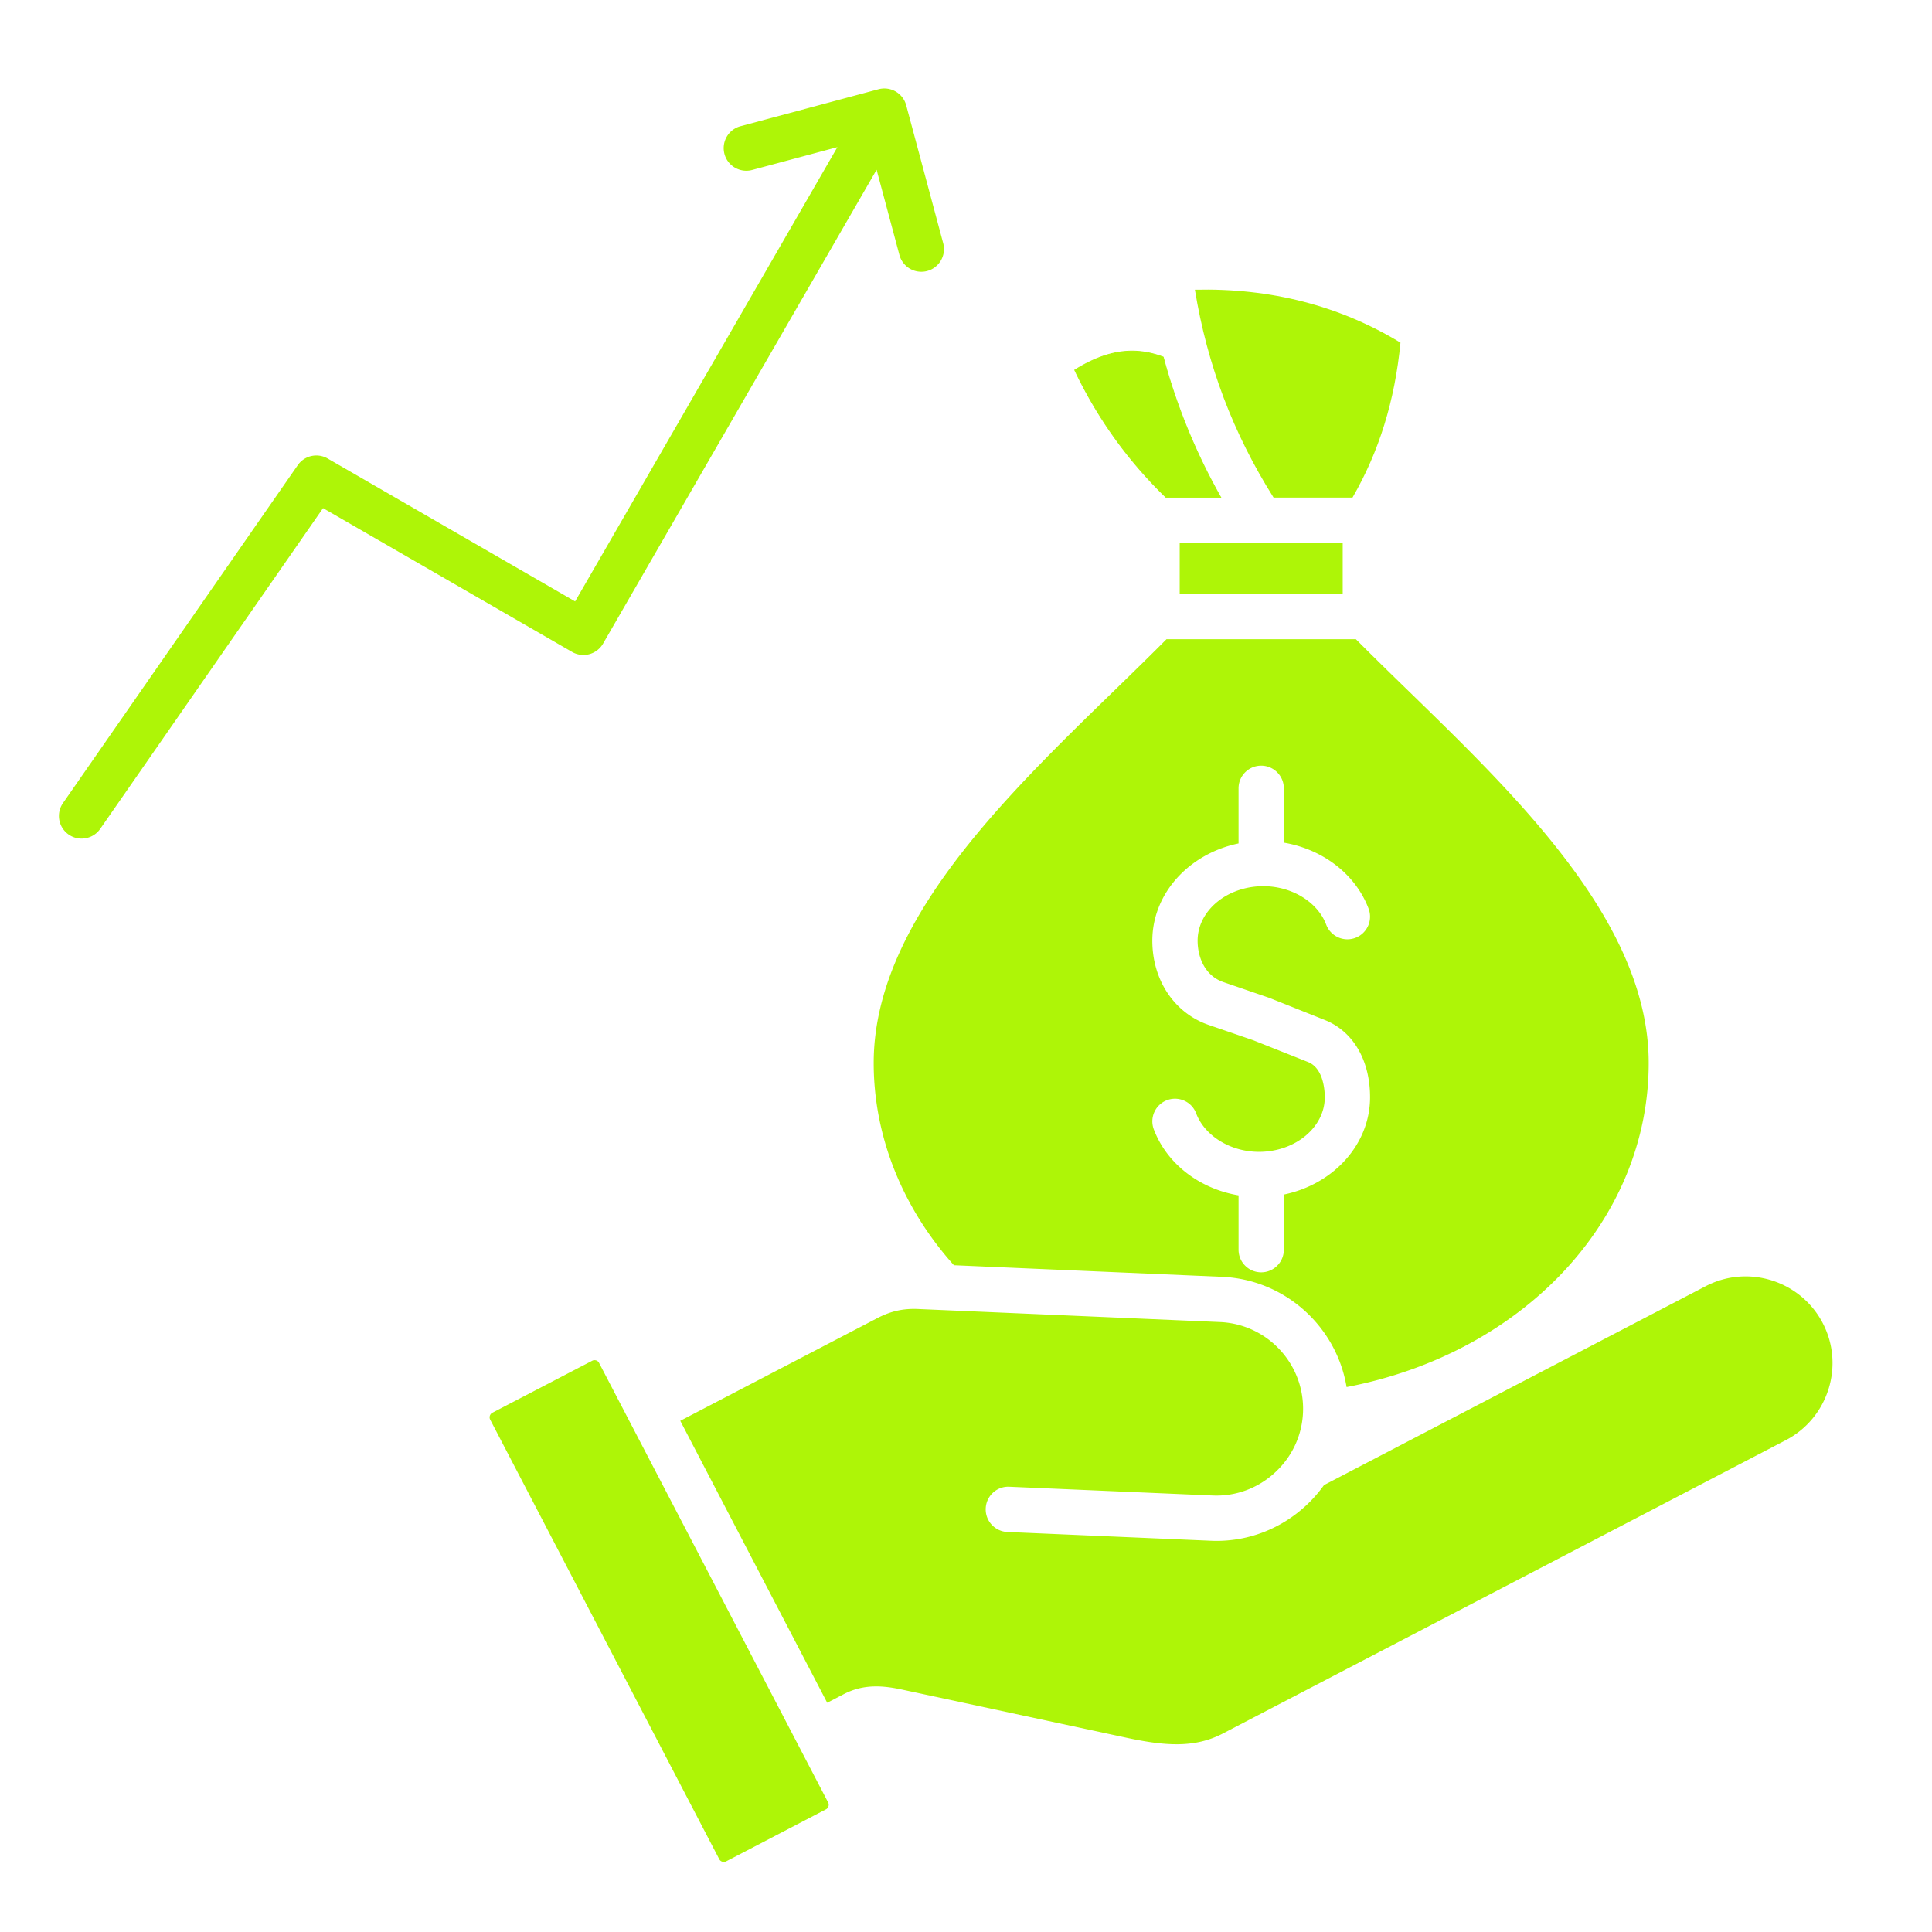 <svg xmlns="http://www.w3.org/2000/svg" version="1.1" xmlns:xlink="http://www.w3.org/1999/xlink" width="512" height="512" x="0" y="0" viewBox="0 0 512 512" style="enable-background:new 0 0 512 512" xml:space="preserve" class=""><g><g fill-rule="evenodd" clip-rule="evenodd"><path fill="#aef507" d="M196.23 33.45a6 6 0 0 0-4.24 7.35c.85 3.2 4.15 5.1 7.35 4.24l22.58-6.05-69.51 120.39-65.58-37.87a5.997 5.997 0 0 0-7.93 1.78l-62.21 89.53a5.993 5.993 0 0 0 1.51 8.35c1.04.72 2.23 1.07 3.41 1.07 1.9 0 3.77-.9 4.94-2.57l59.06-85.01 66 38.11c1.38.8 3.02 1.01 4.55.6a6.032 6.032 0 0 0 3.65-2.79l72.5-125.59 6.05 22.59a5.994 5.994 0 0 0 5.8 4.44c.51 0 1.03-.06 1.55-.2 3.2-.86 5.1-4.15 4.25-7.35l-9.81-36.58c-.41-1.53-1.41-2.84-2.79-3.64s-3.02-1.01-4.55-.6z" opacity="1" data-original="#1f5882" class=""></path><path fill="#aef507" d="M359.33 169.4h-50.2c-4.35 4.38-8.91 8.82-13.71 13.49-29.94 29.11-63.88 62.1-63.88 98.82 0 19.35 7.55 38.29 21.26 53.59l71.04 3.07c16.8.73 30.36 13.25 33.02 29.22 46.75-8.95 80.06-44.21 80.06-85.88 0-36.72-33.94-69.71-63.88-98.82-4.8-4.67-9.36-9.11-13.71-13.49zm-8.24 100.91c7.5 2.99 11.99 10.64 11.99 20.48 0 12.55-9.78 23.09-22.85 25.78v14.61c0 3.32-2.69 6-6 6-3.32 0-6-2.68-6-6v-14.4c-10.31-1.73-18.99-8.32-22.46-17.49a6 6 0 0 1 3.49-7.73c3.09-1.17 6.56.38 7.73 3.48 2.28 6.01 9.12 10.21 16.65 10.21 9.61 0 17.44-6.49 17.44-14.46 0-1.77-.32-7.7-4.43-9.34l-14.51-5.77-11.81-4.06c-9.08-3.11-14.95-11.87-14.95-22.32 0-12.55 9.78-23.08 22.85-25.78v-14.61c0-3.31 2.68-6 6-6 3.31 0 6 2.69 6 6v14.4c10.3 1.74 18.98 8.32 22.46 17.49a6.01 6.01 0 0 1-3.49 7.74 6.01 6.01 0 0 1-7.74-3.49c-2.27-6.01-9.12-10.2-16.65-10.2-9.61 0-17.43 6.48-17.43 14.45 0 4.17 1.8 9.24 6.84 10.97l11.95 4.1c.1.03.19.07.28.1z" opacity="1" data-original="#2a7abd" class=""></path><path fill="#aef507" d="M312.63 143.86h43.2v13.54h-43.2z" opacity="1" data-original="#1f5882" class=""></path><path fill="#aef507" d="M337.51 131.86h20.92c7.04-12.18 11.22-25.67 12.71-41.05-16.09-9.78-34.38-14.51-54.48-14.03 3.27 19.97 10.13 38.08 20.85 55.08z" opacity="1" data-original="#2a7abd" class=""></path><path fill="#aef507" stroke="#aef507" stroke-miterlimit="22.926" stroke-width=".216" d="M323.54 131.86a159.46 159.46 0 0 1-15.27-37.23c-7.67-2.9-14.98-1.85-23.46 3.44 6.09 12.8 14.25 24.13 24.26 33.79z" opacity="1" data-original="#2a7abd" class=""></path><g fill="#1f5882"><path d="m320.82 408.31-53.86-2.32c-3.31-.15-5.88-2.95-5.73-6.26.14-3.31 2.94-5.89 6.25-5.73l53.86 2.32c6.1.27 11.97-1.88 16.51-6.05 4.55-4.17 7.2-9.83 7.46-15.93.55-12.67-9.31-23.43-21.99-23.98l-80.03-3.46c-3.92-.17-7.23.57-10.71 2.38l-52.3 27.25 38.94 74.72 4.4-2.29c5.39-2.81 10.66-2.23 15.55-1.18l59.22 12.71c10.31 2.22 18.2 2.81 25.66-1.08l149.22-77.76c11.24-5.86 15.63-19.78 9.77-31.03-5.87-11.24-19.79-15.62-31.03-9.76l-101.13 52.7a35.75 35.75 0 0 1-4.91 5.55c-6.53 5.99-14.86 9.24-23.61 9.24-.52 0-1.03-.02-1.54-.04zM219.47 477.68l-60.72-116.51c-.2-.39-.54-.57-.78-.65-.12-.03-.26-.06-.43-.06-.18 0-.38.04-.59.15l-26.48 13.79c-.64.34-.9 1.17-.57 1.81l60.72 116.51c.33.64 1.16.9 1.8.57l26.48-13.8c.4-.21.57-.54.65-.79.08-.24.13-.61-.08-1.02z" fill="#aef507" opacity="1" data-original="#1f5882" class=""></path></g></g></g></svg>